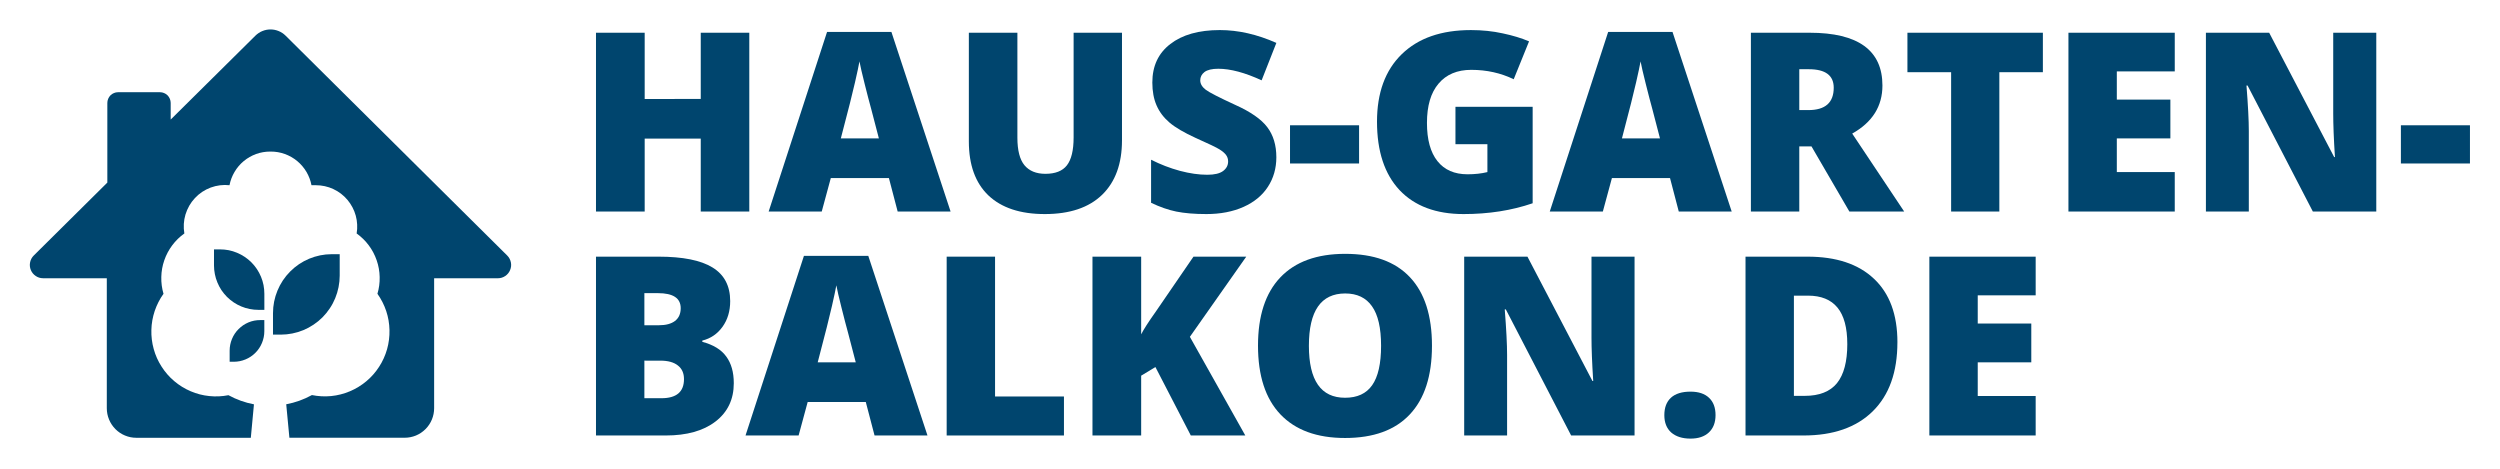 <?xml version="1.0" encoding="UTF-8" standalone="no"?>
<svg
   id="svg187"
   version="1.0"
   preserveAspectRatio="xMidYMid meet"
   height="62.354"
   viewBox="0 0 249.459 46.765"
   zoomAndPan="magnify"
   width="332.613"
   xmlns="http://www.w3.org/2000/svg"
   xmlns:svg="http://www.w3.org/2000/svg"
   xmlns:rdf="http://www.w3.org/1999/02/22-rdf-syntax-ns#"
   xmlns:cc="http://creativecommons.org/ns#"
   xmlns:dc="http://purl.org/dc/elements/1.1/">
  <defs
     id="defs7">
    <g
       id="g2" />
    <clipPath
       id="ad2c5ece15">
      <path
         style="clip-rule:nonzero"
         id="path4"
         d="m 65.41,160 h 52.5 v 44.805 H 65.41 Z m 0,0" />
    </clipPath>
  </defs>
  <g
     style="fill:#00456e"
     transform="translate(-68.884,-163.641)"
     id="g1274">
    <g
       style="fill:#00456e"
       id="g1003"
       transform="matrix(0.919,0,0,0.919,11.638,19.32)">
      <g
         style="fill:#00456e"
         id="g11"
         clip-path="url(#ad2c5ece15)">
        <path
           id="path9"
           d="m 117.363,184.785 -24.066,-23.875 c -0.219,-0.215 -0.469,-0.383 -0.75,-0.496 -0.285,-0.117 -0.578,-0.176 -0.883,-0.176 -0.309,0 -0.602,0.059 -0.887,0.176 -0.281,0.113 -0.531,0.281 -0.75,0.496 l -9.203,9.113 v -1.805 c 0,-0.152 -0.031,-0.301 -0.09,-0.445 -0.059,-0.145 -0.145,-0.27 -0.25,-0.379 -0.109,-0.109 -0.234,-0.191 -0.379,-0.25 -0.141,-0.059 -0.289,-0.09 -0.445,-0.09 h -4.551 c -0.156,0 -0.305,0.031 -0.445,0.09 -0.145,0.059 -0.27,0.141 -0.379,0.25 -0.105,0.109 -0.191,0.234 -0.25,0.379 -0.059,0.145 -0.09,0.293 -0.09,0.445 v 8.648 l -7.988,7.918 c -0.207,0.207 -0.34,0.453 -0.398,0.738 -0.059,0.285 -0.031,0.566 0.078,0.836 0.113,0.27 0.289,0.484 0.531,0.648 0.238,0.164 0.508,0.246 0.797,0.246 h 6.922 v 14.113 c 0,0.426 0.082,0.836 0.246,1.23 0.16,0.391 0.395,0.738 0.691,1.039 0.301,0.301 0.648,0.535 1.039,0.695 0.395,0.164 0.801,0.246 1.227,0.246 h 12.434 l 0.34,-3.633 c -0.973,-0.184 -1.898,-0.516 -2.77,-0.992 -0.688,0.137 -1.383,0.168 -2.086,0.094 -0.699,-0.07 -1.371,-0.246 -2.02,-0.523 -0.648,-0.277 -1.238,-0.641 -1.777,-1.098 -0.539,-0.453 -0.996,-0.98 -1.375,-1.574 -0.383,-0.594 -0.668,-1.23 -0.855,-1.91 -0.188,-0.68 -0.273,-1.371 -0.254,-2.074 0.016,-0.707 0.141,-1.395 0.363,-2.062 0.227,-0.668 0.543,-1.289 0.953,-1.863 -0.172,-0.594 -0.254,-1.203 -0.238,-1.824 0.012,-0.621 0.121,-1.227 0.324,-1.812 0.203,-0.59 0.492,-1.129 0.863,-1.629 0.371,-0.496 0.812,-0.926 1.316,-1.285 -0.059,-0.34 -0.078,-0.688 -0.059,-1.035 0.02,-0.348 0.082,-0.688 0.18,-1.023 0.102,-0.332 0.238,-0.648 0.41,-0.953 0.172,-0.301 0.379,-0.578 0.617,-0.832 0.238,-0.254 0.5,-0.48 0.789,-0.672 0.289,-0.191 0.598,-0.348 0.922,-0.469 0.328,-0.121 0.664,-0.203 1.008,-0.246 0.344,-0.043 0.691,-0.047 1.035,-0.008 0.098,-0.516 0.281,-0.996 0.547,-1.445 0.266,-0.449 0.598,-0.844 1,-1.176 0.402,-0.332 0.848,-0.586 1.336,-0.766 0.492,-0.176 1,-0.266 1.52,-0.266 h 0.082 c 0.523,0 1.027,0.086 1.52,0.262 0.492,0.18 0.941,0.434 1.344,0.766 0.402,0.336 0.738,0.727 1.004,1.176 0.266,0.453 0.449,0.934 0.547,1.449 0.16,-0.008 0.32,-0.008 0.48,0 0.328,0 0.648,0.035 0.969,0.105 0.316,0.07 0.625,0.172 0.918,0.309 0.297,0.137 0.574,0.305 0.836,0.504 0.258,0.199 0.492,0.422 0.703,0.672 0.211,0.25 0.391,0.52 0.543,0.809 0.152,0.289 0.273,0.59 0.359,0.906 0.086,0.316 0.137,0.637 0.152,0.961 0.019,0.328 0,0.652 -0.055,0.973 0.504,0.363 0.945,0.789 1.316,1.289 0.371,0.496 0.656,1.039 0.859,1.625 0.203,0.586 0.312,1.191 0.324,1.812 0.016,0.621 -0.066,1.23 -0.242,1.824 0.41,0.578 0.727,1.199 0.953,1.871 0.223,0.672 0.34,1.359 0.355,2.066 0.016,0.707 -0.07,1.402 -0.262,2.082 -0.195,0.68 -0.48,1.316 -0.867,1.91 -0.383,0.594 -0.844,1.117 -1.387,1.57 -0.543,0.453 -1.137,0.816 -1.789,1.09 -0.648,0.273 -1.324,0.445 -2.027,0.516 -0.703,0.066 -1.398,0.031 -2.09,-0.109 -0.875,0.48 -1.805,0.816 -2.789,1 l 0.344,3.633 h 12.516 c 0.426,0 0.832,-0.082 1.227,-0.242 0.391,-0.164 0.734,-0.395 1.035,-0.695 0.301,-0.301 0.531,-0.648 0.695,-1.043 0.16,-0.391 0.242,-0.801 0.242,-1.227 v -14.109 h 6.922 c 0.293,0 0.559,-0.082 0.801,-0.246 0.242,-0.164 0.418,-0.379 0.527,-0.648 0.113,-0.27 0.141,-0.551 0.082,-0.836 -0.059,-0.285 -0.191,-0.531 -0.398,-0.738 z m 0,0"
           style="fill:#00456e;fill-opacity:1;fill-rule:nonzero" />
      </g>
      <path
         id="path13"
         d="m 98.297,184.641 h 0.879 v 2.328 c 0,0.422 -0.043,0.836 -0.125,1.25 -0.082,0.414 -0.203,0.812 -0.363,1.203 -0.16,0.387 -0.355,0.758 -0.59,1.105 -0.234,0.352 -0.496,0.672 -0.793,0.973 -0.297,0.297 -0.621,0.562 -0.969,0.793 -0.348,0.234 -0.719,0.434 -1.105,0.594 -0.387,0.16 -0.785,0.281 -1.199,0.363 -0.41,0.082 -0.824,0.125 -1.246,0.125 h -0.852 v -2.328 c 0,-0.422 0.039,-0.836 0.121,-1.25 0.082,-0.41 0.203,-0.809 0.363,-1.199 0.16,-0.387 0.355,-0.754 0.586,-1.105 0.234,-0.348 0.496,-0.672 0.793,-0.969 0.293,-0.297 0.617,-0.562 0.961,-0.797 0.348,-0.234 0.715,-0.43 1.102,-0.594 0.387,-0.16 0.785,-0.281 1.195,-0.367 0.41,-0.082 0.824,-0.125 1.242,-0.125 z m 0,0"
         style="fill:#00456e;fill-opacity:1;fill-rule:nonzero" />
      <path
         id="path15"
         d="m 90.996,190.684 h -0.66 c -0.316,0 -0.629,-0.031 -0.938,-0.094 -0.312,-0.059 -0.613,-0.152 -0.902,-0.273 -0.293,-0.121 -0.57,-0.27 -0.832,-0.445 -0.262,-0.176 -0.504,-0.375 -0.73,-0.598 -0.223,-0.227 -0.422,-0.469 -0.598,-0.73 -0.176,-0.266 -0.32,-0.543 -0.441,-0.836 -0.121,-0.293 -0.215,-0.594 -0.273,-0.902 -0.062,-0.312 -0.094,-0.625 -0.094,-0.941 v -1.746 H 86.188 c 0.316,0 0.629,0.031 0.941,0.09 0.309,0.062 0.609,0.156 0.898,0.277 0.293,0.121 0.57,0.27 0.832,0.445 0.262,0.176 0.508,0.375 0.73,0.598 0.223,0.223 0.422,0.469 0.598,0.73 0.176,0.266 0.324,0.543 0.445,0.836 0.121,0.289 0.211,0.594 0.273,0.902 0.059,0.312 0.09,0.625 0.09,0.941 z m 0,0"
         style="fill:#00456e;fill-opacity:1;fill-rule:nonzero" />
      <path
         id="path17"
         d="m 90.539,191.797 h 0.453 V 193 c 0,0.441 -0.086,0.863 -0.254,1.273 -0.168,0.406 -0.406,0.766 -0.715,1.074 -0.312,0.312 -0.668,0.551 -1.074,0.719 -0.406,0.168 -0.828,0.254 -1.27,0.254 h -0.453 v -1.207 c 0,-0.438 0.086,-0.863 0.254,-1.27 0.168,-0.406 0.406,-0.766 0.719,-1.074 0.309,-0.312 0.668,-0.551 1.074,-0.723 0.402,-0.168 0.828,-0.25 1.266,-0.25 z m 0,0"
         style="fill:#00456e;fill-opacity:1;fill-rule:nonzero" />
    </g>
    <g
       style="fill:#00456e"
       id="g1179"
       transform="matrix(1,0,0,1,-1.5,0.351)">
      <g
         style="fill:#00456e"
         transform="translate(-0.162,1.9)"
         id="g1053">
        <g
           style="fill:#00456e;fill-opacity:1"
           id="g25">
          <g
             style="fill:#00456e"
             transform="translate(128.094,182.5)"
             id="g23">
            <g
               style="fill:#00456e"
               id="g21">
              <path
                 style="fill:#00456e"
                 d="M 17.219,0 H 12.375 V -7.281 H 6.781 V 0 H 1.922 V -17.844 H 6.781 v 6.609 H 12.375 v -6.609 h 4.844 z m 0,0"
                 id="path19" />
            </g>
          </g>
        </g>
        <g
           style="fill:#00456e;fill-opacity:1"
           id="g33">
          <g
             style="fill:#00456e"
             transform="translate(147.244,182.5)"
             id="g31">
            <g
               style="fill:#00456e"
               id="g29">
              <path
                 style="fill:#00456e"
                 d="M 12.875,0 12,-3.344 H 6.203 L 5.297,0 H 0 L 5.828,-17.922 H 12.25 L 18.156,0 Z M 11,-7.297 l -0.766,-2.938 C 10.055,-10.879 9.836,-11.719 9.578,-12.75 9.316,-13.789 9.145,-14.535 9.062,-14.984 c -0.074,0.418 -0.219,1.105 -0.438,2.062 -0.211,0.949 -0.684,2.824 -1.422,5.625 z m 0,0"
                 id="path27" />
            </g>
          </g>
        </g>
        <g
           style="fill:#00456e;fill-opacity:1"
           id="g41">
          <g
             style="fill:#00456e"
             transform="translate(165.393,182.5)"
             id="g39">
            <g
               style="fill:#00456e"
               id="g37">
              <path
                 style="fill:#00456e"
                 d="m 17.109,-17.844 v 10.734 c 0,2.344 -0.664,4.156 -1.984,5.438 C 13.801,-0.391 11.895,0.25 9.406,0.25 6.969,0.25 5.094,-0.367 3.781,-1.609 2.477,-2.859 1.828,-4.656 1.828,-7 v -10.844 h 4.844 V -7.375 c 0,1.262 0.234,2.18 0.703,2.75 0.477,0.574 1.176,0.859 2.094,0.859 0.988,0 1.703,-0.281 2.141,-0.844 0.445,-0.57 0.672,-1.5 0.672,-2.781 V -17.844 Z m 0,0"
                 id="path35" />
            </g>
          </g>
        </g>
        <g
           style="fill:#00456e;fill-opacity:1"
           id="g49">
          <g
             style="fill:#00456e"
             transform="translate(184.311,182.5)"
             id="g47">
            <g
               style="fill:#00456e"
               id="g45">
              <path
                 style="fill:#00456e"
                 d="m 13.594,-5.422 c 0,1.105 -0.281,2.09 -0.844,2.953 -0.555,0.855 -1.359,1.523 -2.422,2 C 9.266,0.008 8.023,0.25 6.609,0.25 c -1.188,0 -2.188,-0.086 -3,-0.25 C 2.805,-0.164 1.969,-0.457 1.094,-0.875 v -4.297 c 0.926,0.469 1.883,0.84 2.875,1.109 0.988,0.262 1.898,0.391 2.734,0.391 0.719,0 1.242,-0.125 1.578,-0.375 0.332,-0.25 0.5,-0.566 0.5,-0.953 0,-0.25 -0.07,-0.461 -0.203,-0.641 -0.137,-0.188 -0.355,-0.375 -0.656,-0.562 -0.293,-0.188 -1.086,-0.566 -2.375,-1.141 C 4.391,-7.875 3.52,-8.383 2.938,-8.875 2.352,-9.375 1.922,-9.945 1.641,-10.594 1.359,-11.238 1.219,-12 1.219,-12.875 c 0,-1.645 0.598,-2.926 1.797,-3.844 1.195,-0.926 2.844,-1.391 4.938,-1.391 1.844,0 3.723,0.43 5.641,1.281 L 12.125,-13.094 C 10.457,-13.863 9.016,-14.25 7.797,-14.25 c -0.625,0 -1.086,0.109 -1.375,0.328 C 6.141,-13.703 6,-13.426 6,-13.094 c 0,0.344 0.18,0.656 0.547,0.938 0.363,0.273 1.348,0.777 2.953,1.516 1.531,0.688 2.594,1.43 3.188,2.219 0.602,0.793 0.906,1.793 0.906,3 z m 0,0"
                 id="path43" />
            </g>
          </g>
        </g>
        <g
           style="fill:#00456e;fill-opacity:1"
           id="g57">
          <g
             style="fill:#00456e"
             transform="translate(198.738,182.5)"
             id="g55">
            <g
               style="fill:#00456e"
               id="g53">
              <path
                 style="fill:#00456e"
                 d="m 0.531,-4.797 v -3.812 h 6.891 v 3.812 z m 0,0"
                 id="path51" />
            </g>
          </g>
        </g>
        <g
           style="fill:#00456e;fill-opacity:1"
           id="g65">
          <g
             style="fill:#00456e"
             transform="translate(206.683,182.5)"
             id="g63">
            <g
               style="fill:#00456e"
               id="g61">
              <path
                 style="fill:#00456e"
                 d="m 9.094,-10.453 h 7.703 v 9.625 C 14.703,-0.109 12.406,0.25 9.906,0.25 c -2.75,0 -4.883,-0.797 -6.391,-2.391 -1.5,-1.602 -2.25,-3.879 -2.25,-6.828 0,-2.883 0.82,-5.129 2.469,-6.734 1.645,-1.602 3.945,-2.406 6.906,-2.406 1.125,0 2.18,0.109 3.172,0.328 1,0.211 1.875,0.477 2.625,0.797 l -1.531,3.781 c -1.293,-0.625 -2.703,-0.938 -4.234,-0.938 -1.406,0 -2.496,0.461 -3.266,1.375 -0.773,0.906 -1.156,2.215 -1.156,3.922 0,1.668 0.348,2.938 1.047,3.812 0.695,0.875 1.695,1.312 3,1.312 0.719,0 1.379,-0.07 1.984,-0.219 v -2.781 h -3.188 z m 0,0"
                 id="path59" />
            </g>
          </g>
        </g>
        <g
           style="fill:#00456e;fill-opacity:1"
           id="g73">
          <g
             style="fill:#00456e"
             transform="translate(225.186,182.5)"
             id="g71">
            <g
               style="fill:#00456e"
               id="g69">
              <path
                 style="fill:#00456e"
                 d="M 12.875,0 12,-3.344 H 6.203 L 5.297,0 H 0 L 5.828,-17.922 H 12.25 L 18.156,0 Z M 11,-7.297 l -0.766,-2.938 C 10.055,-10.879 9.836,-11.719 9.578,-12.75 9.316,-13.789 9.145,-14.535 9.062,-14.984 c -0.074,0.418 -0.219,1.105 -0.438,2.062 -0.211,0.949 -0.684,2.824 -1.422,5.625 z m 0,0"
                 id="path67" />
            </g>
          </g>
        </g>
        <g
           style="fill:#00456e;fill-opacity:1"
           id="g81">
          <g
             style="fill:#00456e"
             transform="translate(243.335,182.5)"
             id="g79">
            <g
               style="fill:#00456e"
               id="g77">
              <path
                 style="fill:#00456e"
                 d="M 6.75,-6.5 V 0 H 1.922 V -17.844 H 7.781 c 4.844,0 7.266,1.758 7.266,5.266 0,2.074 -1.008,3.672 -3.016,4.797 L 17.219,0 H 11.75 L 7.969,-6.5 Z m 0,-3.625 h 0.906 c 1.688,0 2.531,-0.742 2.531,-2.234 0,-1.227 -0.828,-1.844 -2.484,-1.844 H 6.75 Z m 0,0"
                 id="path75" />
            </g>
          </g>
        </g>
        <g
           style="fill:#00456e;fill-opacity:1"
           id="g89">
          <g
             style="fill:#00456e"
             transform="translate(260.251,182.5)"
             id="g87">
            <g
               style="fill:#00456e"
               id="g85">
              <path
                 style="fill:#00456e"
                 d="m 9.797,0 h -4.812 V -13.906 H 0.625 v -3.938 h 13.516 v 3.938 h -4.344 z m 0,0"
                 id="path83" />
            </g>
          </g>
        </g>
        <g
           style="fill:#00456e;fill-opacity:1"
           id="g97">
          <g
             style="fill:#00456e"
             transform="translate(275.02,182.5)"
             id="g95">
            <g
               style="fill:#00456e"
               id="g93">
              <path
                 style="fill:#00456e"
                 d="M 12.531,0 H 1.922 V -17.844 H 12.531 v 3.859 H 6.75 v 2.812 h 5.344 v 3.875 H 6.75 V -3.938 h 5.781 z m 0,0"
                 id="path91" />
            </g>
          </g>
        </g>
        <g
           style="fill:#00456e;fill-opacity:1"
           id="g105">
          <g
             style="fill:#00456e"
             transform="translate(288.738,182.5)"
             id="g103">
            <g
               style="fill:#00456e"
               id="g101">
              <path
                 style="fill:#00456e"
                 d="M 18.922,0 H 12.594 L 6.078,-12.578 H 5.969 c 0.156,1.98 0.234,3.492 0.234,4.531 V 0 h -4.281 v -17.844 h 6.312 L 14.719,-5.438 h 0.078 C 14.68,-7.238 14.625,-8.688 14.625,-9.781 v -8.062 h 4.297 z m 0,0"
                 id="path99" />
            </g>
          </g>
        </g>
        <g
           style="fill:#00456e;fill-opacity:1"
           id="g113">
          <g
             style="fill:#00456e"
             transform="translate(309.585,182.5)"
             id="g111">
            <g
               style="fill:#00456e"
               id="g109">
              <path
                 style="fill:#00456e"
                 d="m 0.531,-4.797 v -3.812 h 6.891 v 3.812 z m 0,0"
                 id="path107" />
            </g>
          </g>
        </g>
      </g>
      <g
         style="fill:#00456e"
         transform="translate(-0.537)"
         id="g1091">
        <g
           style="fill:#00456e;fill-opacity:1"
           id="g121">
          <g
             style="fill:#00456e"
             transform="translate(128.469,206.744)"
             id="g119">
            <g
               style="fill:#00456e"
               id="g117">
              <path
                 style="fill:#00456e"
                 d="M 1.922,-17.844 H 8.156 c 2.426,0 4.223,0.359 5.391,1.078 1.176,0.719 1.766,1.84 1.766,3.359 0,1 -0.258,1.855 -0.766,2.562 -0.512,0.711 -1.184,1.168 -2.016,1.375 v 0.125 c 1.102,0.293 1.898,0.781 2.391,1.469 0.5,0.68 0.75,1.562 0.75,2.656 0,1.617 -0.609,2.891 -1.828,3.828 C 12.633,-0.461 10.977,0 8.875,0 H 1.922 Z M 6.75,-11 h 1.453 c 0.688,0 1.219,-0.141 1.594,-0.422 0.383,-0.289 0.578,-0.719 0.578,-1.281 0,-1 -0.758,-1.5 -2.266,-1.5 H 6.75 Z m 0,3.531 v 3.75 h 1.703 c 1.5,0 2.25,-0.633 2.25,-1.906 0,-0.594 -0.203,-1.047 -0.609,-1.359 -0.398,-0.32 -0.98,-0.484 -1.75,-0.484 z m 0,0"
                 id="path115" />
            </g>
          </g>
        </g>
        <g
           style="fill:#00456e;fill-opacity:1"
           id="g129">
          <g
             style="fill:#00456e"
             transform="translate(145.312,206.744)"
             id="g127">
            <g
               style="fill:#00456e"
               id="g125">
              <path
                 style="fill:#00456e"
                 d="M 12.875,0 12,-3.344 H 6.203 L 5.297,0 H 0 L 5.828,-17.922 H 12.25 L 18.156,0 Z M 11,-7.297 l -0.766,-2.938 C 10.055,-10.879 9.836,-11.719 9.578,-12.75 9.316,-13.789 9.145,-14.535 9.062,-14.984 c -0.074,0.418 -0.219,1.105 -0.438,2.062 -0.211,0.949 -0.684,2.824 -1.422,5.625 z m 0,0"
                 id="path123" />
            </g>
          </g>
        </g>
        <g
           style="fill:#00456e;fill-opacity:1"
           id="g137">
          <g
             style="fill:#00456e"
             transform="translate(163.461,206.744)"
             id="g135">
            <g
               style="fill:#00456e"
               id="g133">
              <path
                 style="fill:#00456e"
                 d="M 1.922,0 V -17.844 H 6.75 v 13.953 h 6.875 V 0 Z m 0,0"
                 id="path131" />
            </g>
          </g>
        </g>
        <g
           style="fill:#00456e;fill-opacity:1"
           id="g145">
          <g
             style="fill:#00456e"
             transform="translate(178.01,206.744)"
             id="g143">
            <g
               style="fill:#00456e"
               id="g141">
              <path
                 style="fill:#00456e"
                 d="m 17.172,0 h -5.438 L 8.203,-6.828 6.781,-5.969 V 0 H 1.922 V -17.844 H 6.781 v 7.75 C 7.02,-10.57 7.508,-11.332 8.25,-12.375 L 12,-17.844 h 5.266 l -5.625,8 z m 0,0"
                 id="path139" />
            </g>
          </g>
        </g>
        <g
           style="fill:#00456e;fill-opacity:1"
           id="g153">
          <g
             style="fill:#00456e"
             transform="translate(195.183,206.744)"
             id="g151">
            <g
               style="fill:#00456e"
               id="g149">
              <path
                 style="fill:#00456e"
                 d="m 18.625,-8.953 c 0,3.012 -0.742,5.297 -2.219,6.859 C 14.938,-0.531 12.785,0.25 9.953,0.25 7.148,0.25 5,-0.535 3.5,-2.109 2.008,-3.68 1.266,-5.969 1.266,-8.969 c 0,-2.969 0.738,-5.234 2.219,-6.797 1.488,-1.57 3.648,-2.359 6.484,-2.359 2.844,0 4.992,0.777 6.453,2.328 1.469,1.555 2.203,3.836 2.203,6.844 z m -12.281,0 c 0,3.461 1.203,5.188 3.609,5.188 1.219,0 2.117,-0.414 2.703,-1.25 0.594,-0.844 0.891,-2.156 0.891,-3.938 0,-1.781 -0.305,-3.094 -0.906,-3.938 -0.594,-0.852 -1.484,-1.281 -2.672,-1.281 -2.418,0 -3.625,1.742 -3.625,5.219 z m 0,0"
                 id="path147" />
            </g>
          </g>
        </g>
        <g
           style="fill:#00456e;fill-opacity:1"
           id="g161">
          <g
             style="fill:#00456e"
             transform="translate(215.101,206.744)"
             id="g159">
            <g
               style="fill:#00456e"
               id="g157">
              <path
                 style="fill:#00456e"
                 d="M 18.922,0 H 12.594 L 6.078,-12.578 H 5.969 c 0.156,1.98 0.234,3.492 0.234,4.531 V 0 h -4.281 v -17.844 h 6.312 L 14.719,-5.438 h 0.078 C 14.68,-7.238 14.625,-8.688 14.625,-9.781 v -8.062 h 4.297 z m 0,0"
                 id="path155" />
            </g>
          </g>
        </g>
        <g
           style="fill:#00456e;fill-opacity:1"
           id="g169">
          <g
             style="fill:#00456e"
             transform="translate(235.948,206.744)"
             id="g167">
            <g
               style="fill:#00456e"
               id="g165">
              <path
                 style="fill:#00456e"
                 d="m 1.047,-2.031 c 0,-0.75 0.219,-1.328 0.656,-1.734 C 2.148,-4.172 2.801,-4.375 3.656,-4.375 c 0.801,0 1.414,0.203 1.844,0.609 0.438,0.406 0.656,0.984 0.656,1.734 0,0.742 -0.227,1.32 -0.672,1.734 C 5.047,0.109 4.438,0.312 3.656,0.312 c -0.812,0 -1.453,-0.203 -1.922,-0.609 -0.461,-0.414 -0.688,-0.992 -0.688,-1.734 z m 0,0"
                 id="path163" />
            </g>
          </g>
        </g>
        <g
           style="fill:#00456e;fill-opacity:1"
           id="g177">
          <g
             style="fill:#00456e"
             transform="translate(243.173,206.744)"
             id="g175">
            <g
               style="fill:#00456e"
               id="g173">
              <path
                 style="fill:#00456e"
                 d="m 17.078,-9.297 c 0,2.98 -0.824,5.277 -2.469,6.891 C 12.973,-0.801 10.672,0 7.703,0 h -5.781 v -17.844 h 6.188 c 2.863,0 5.07,0.734 6.625,2.203 1.562,1.461 2.344,3.574 2.344,6.344 z m -5,0.172 c 0,-1.633 -0.328,-2.848 -0.984,-3.641 -0.648,-0.789 -1.625,-1.188 -2.938,-1.188 H 6.75 v 10 h 1.078 c 1.457,0 2.531,-0.422 3.219,-1.266 0.688,-0.852 1.031,-2.156 1.031,-3.906 z m 0,0"
                 id="path171" />
            </g>
          </g>
        </g>
        <g
           style="fill:#00456e;fill-opacity:1"
           id="g185">
          <g
             style="fill:#00456e"
             transform="translate(261.517,206.744)"
             id="g183">
            <g
               style="fill:#00456e"
               id="g181">
              <path
                 style="fill:#00456e"
                 d="M 12.531,0 H 1.922 V -17.844 H 12.531 v 3.859 H 6.75 v 2.812 h 5.344 v 3.875 H 6.75 V -3.938 h 5.781 z m 0,0"
                 id="path179" />
            </g>
          </g>
        </g>
      </g>
    </g>
  </g>
</svg>
